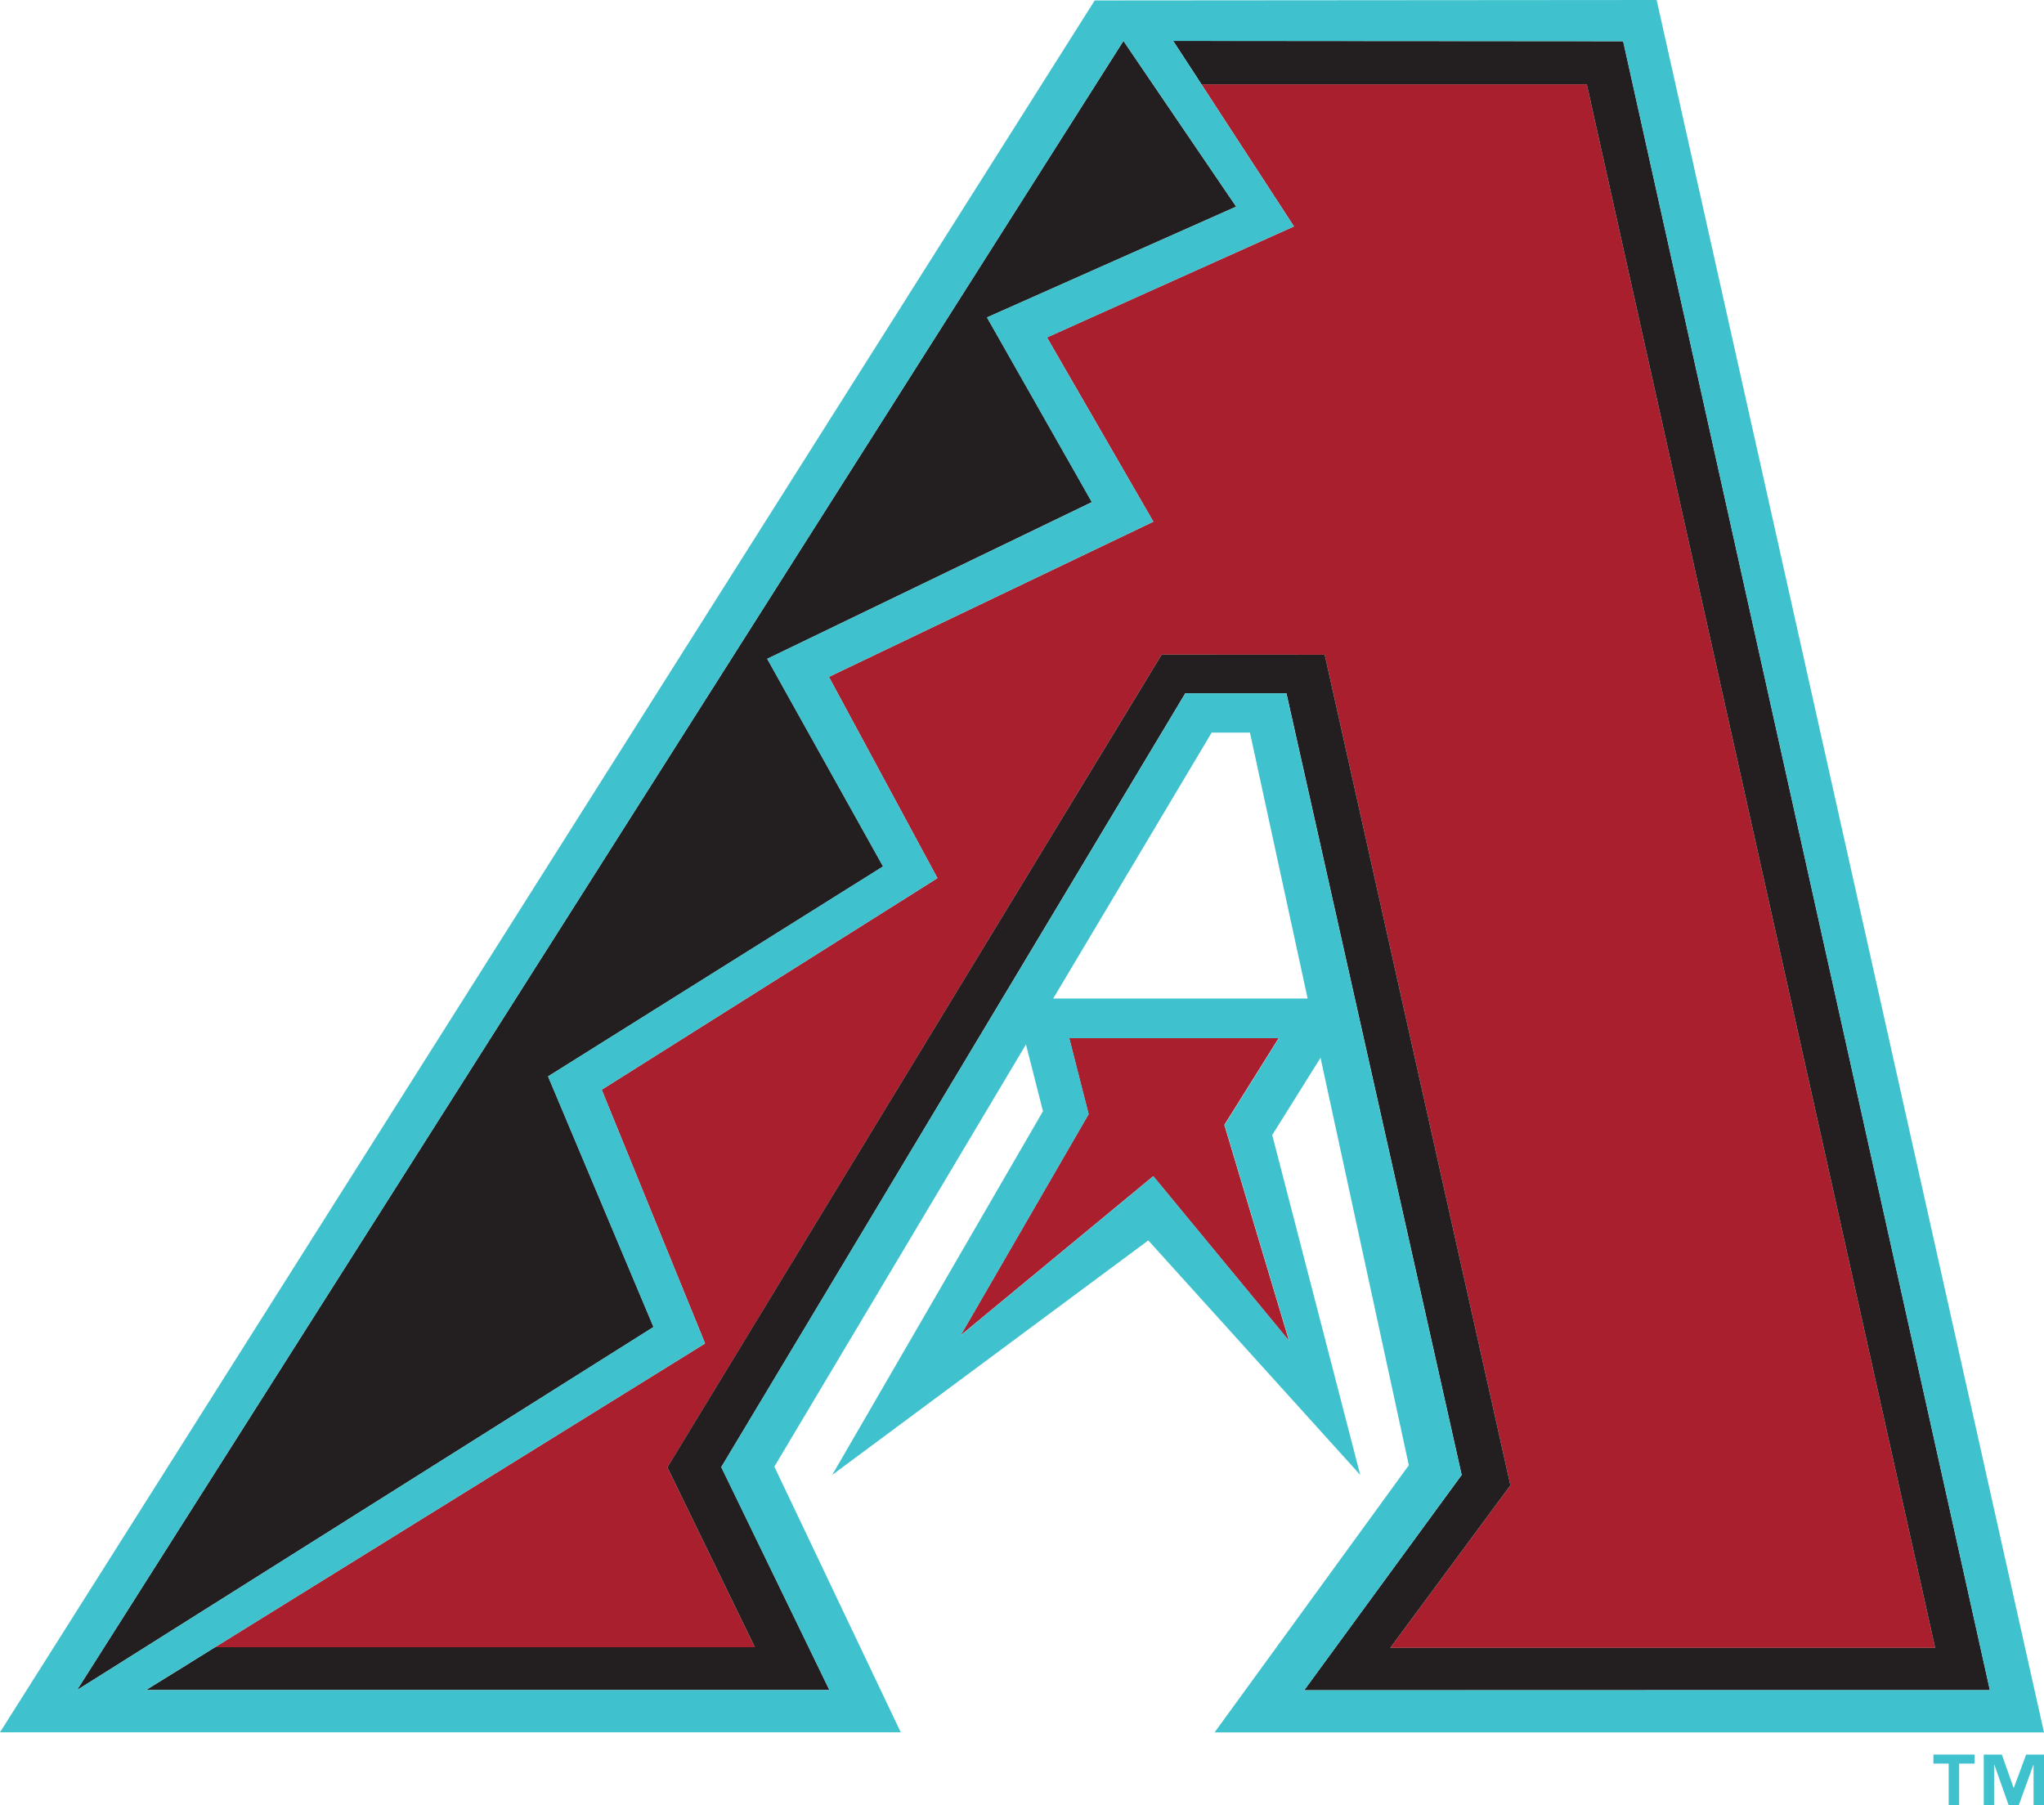 <?xml version="1.0" encoding="UTF-8"?><svg id="Layer_2" xmlns="http://www.w3.org/2000/svg" viewBox="0 0 190 167.84"><defs><style>.cls-1{fill:#231f20;}.cls-2{fill:#aa1f2e;}.cls-3{fill:#3fc2cd;}</style></defs><g id="Layer_1-2"><g id="arizona_diamondbacks"><polygon class="cls-3" points="60.75 123.37 9.68 155.54 9.68 155.54 60.75 123.37"/><polygon class="cls-2" points="70.17 153.14 62.04 136.42 62.27 136.05 107.98 60.86 123.14 60.87 140.4 138.09 129.23 153.2 179.88 153.2 147.5 7.84 111.68 7.84 120.28 21.05 97.32 31.37 107.21 48.5 77.05 62.93 87.14 81.64 55.93 101.31 65.54 124.9 19.76 153.28 20 153.14 70.17 153.14"/><polygon class="cls-2" points="111.18 7.06 111.18 7.06 111.68 7.84 111.18 7.06 111.18 7.06"/><polygon class="cls-1" points="184.97 157.13 150.88 3.83 109.05 3.8 111.18 7.06 111.68 7.84 111.68 7.84 111.68 7.84 147.5 7.84 179.88 153.2 129.23 153.2 140.4 138.09 123.14 60.87 107.98 60.86 62.26 136.05 62.04 136.42 70.17 153.14 20 153.14 19.76 153.28 17.54 154.66 17.49 154.7 13.57 157.12 77.1 157.12 67.05 136.39 110.18 64.45 119.58 64.45 135.87 137.12 121.23 157.14 184.97 157.13"/><polygon class="cls-1" points="91.75 29.51 114.91 19.21 105.17 4.89 104.43 3.8 7.16 157.12 9.68 155.54 60.75 123.37 50.95 100.07 82.09 80.55 71.32 61.25 101.5 46.68 91.75 29.51"/><path class="cls-2" d="M118.86,96.52h-19.47s1.46,5.77,1.8,7.06c-.89,1.54-11.9,20.57-11.9,20.57,0,0,15.69-12.97,17.91-14.8,1.54,1.86,12.62,15.3,12.62,15.3,0,0-5.48-18.32-6.01-20.07.81-1.3,5.05-8.07,5.05-8.07"/><path class="cls-3" d="M130.95,136.23l-18.05,24.83h77.1L154.13.61l-.14-.61-52.23.04L0,161.05h83.73l-11.75-24.7,23.39-39.25,1.58,6.21-19.59,33.81,29.38-21.8,19.7,21.8-8.18-31.6,4.49-7.18,8.21,37.89ZM107.21,109.35c-2.23,1.83-17.91,14.8-17.91,14.8,0,0,11.01-19.03,11.9-20.57-.33-1.29-1.8-7.06-1.8-7.06h19.47s-4.23,6.76-5.04,8.07c.52,1.74,6.01,20.07,6.01,20.07,0,0-11.08-13.44-12.62-15.3M97.9,92.83l14.73-24.72h3.56l5.36,24.72h-23.64ZM7.16,157.12L104.43,3.8l.74,1.09,9.74,14.32-23.17,10.3,9.75,17.18-30.18,14.56,10.77,19.3-31.14,19.52,9.8,23.3-51.06,32.17h0s-2.52,1.58-2.52,1.58ZM77.1,157.12H13.57l51.97-32.22-9.61-23.59,31.21-19.67-10.09-18.71,30.16-14.43-9.89-17.12,22.96-10.33-8.6-13.2h0s-.5-.78-.5-.78l-2.13-3.26,41.83.02,34.09,153.3-63.74.02,14.63-20.03-16.29-72.66h-9.39l-43.14,71.94,10.06,20.73Z"/><polygon class="cls-3" points="188.34 163.12 187.2 166.2 187.17 166.2 186.08 163.12 184.4 163.12 184.4 167.84 185.36 167.84 185.36 164.08 185.39 164.08 186.72 167.84 187.65 167.84 189.01 164.08 189.03 164.08 189.03 167.84 190 167.84 190 163.12 188.34 163.12"/><polygon class="cls-3" points="179.72 163.96 181.14 163.96 181.14 167.84 182.11 167.84 182.11 163.96 183.54 163.96 183.54 163.12 179.72 163.12 179.72 163.96"/></g></g></svg>